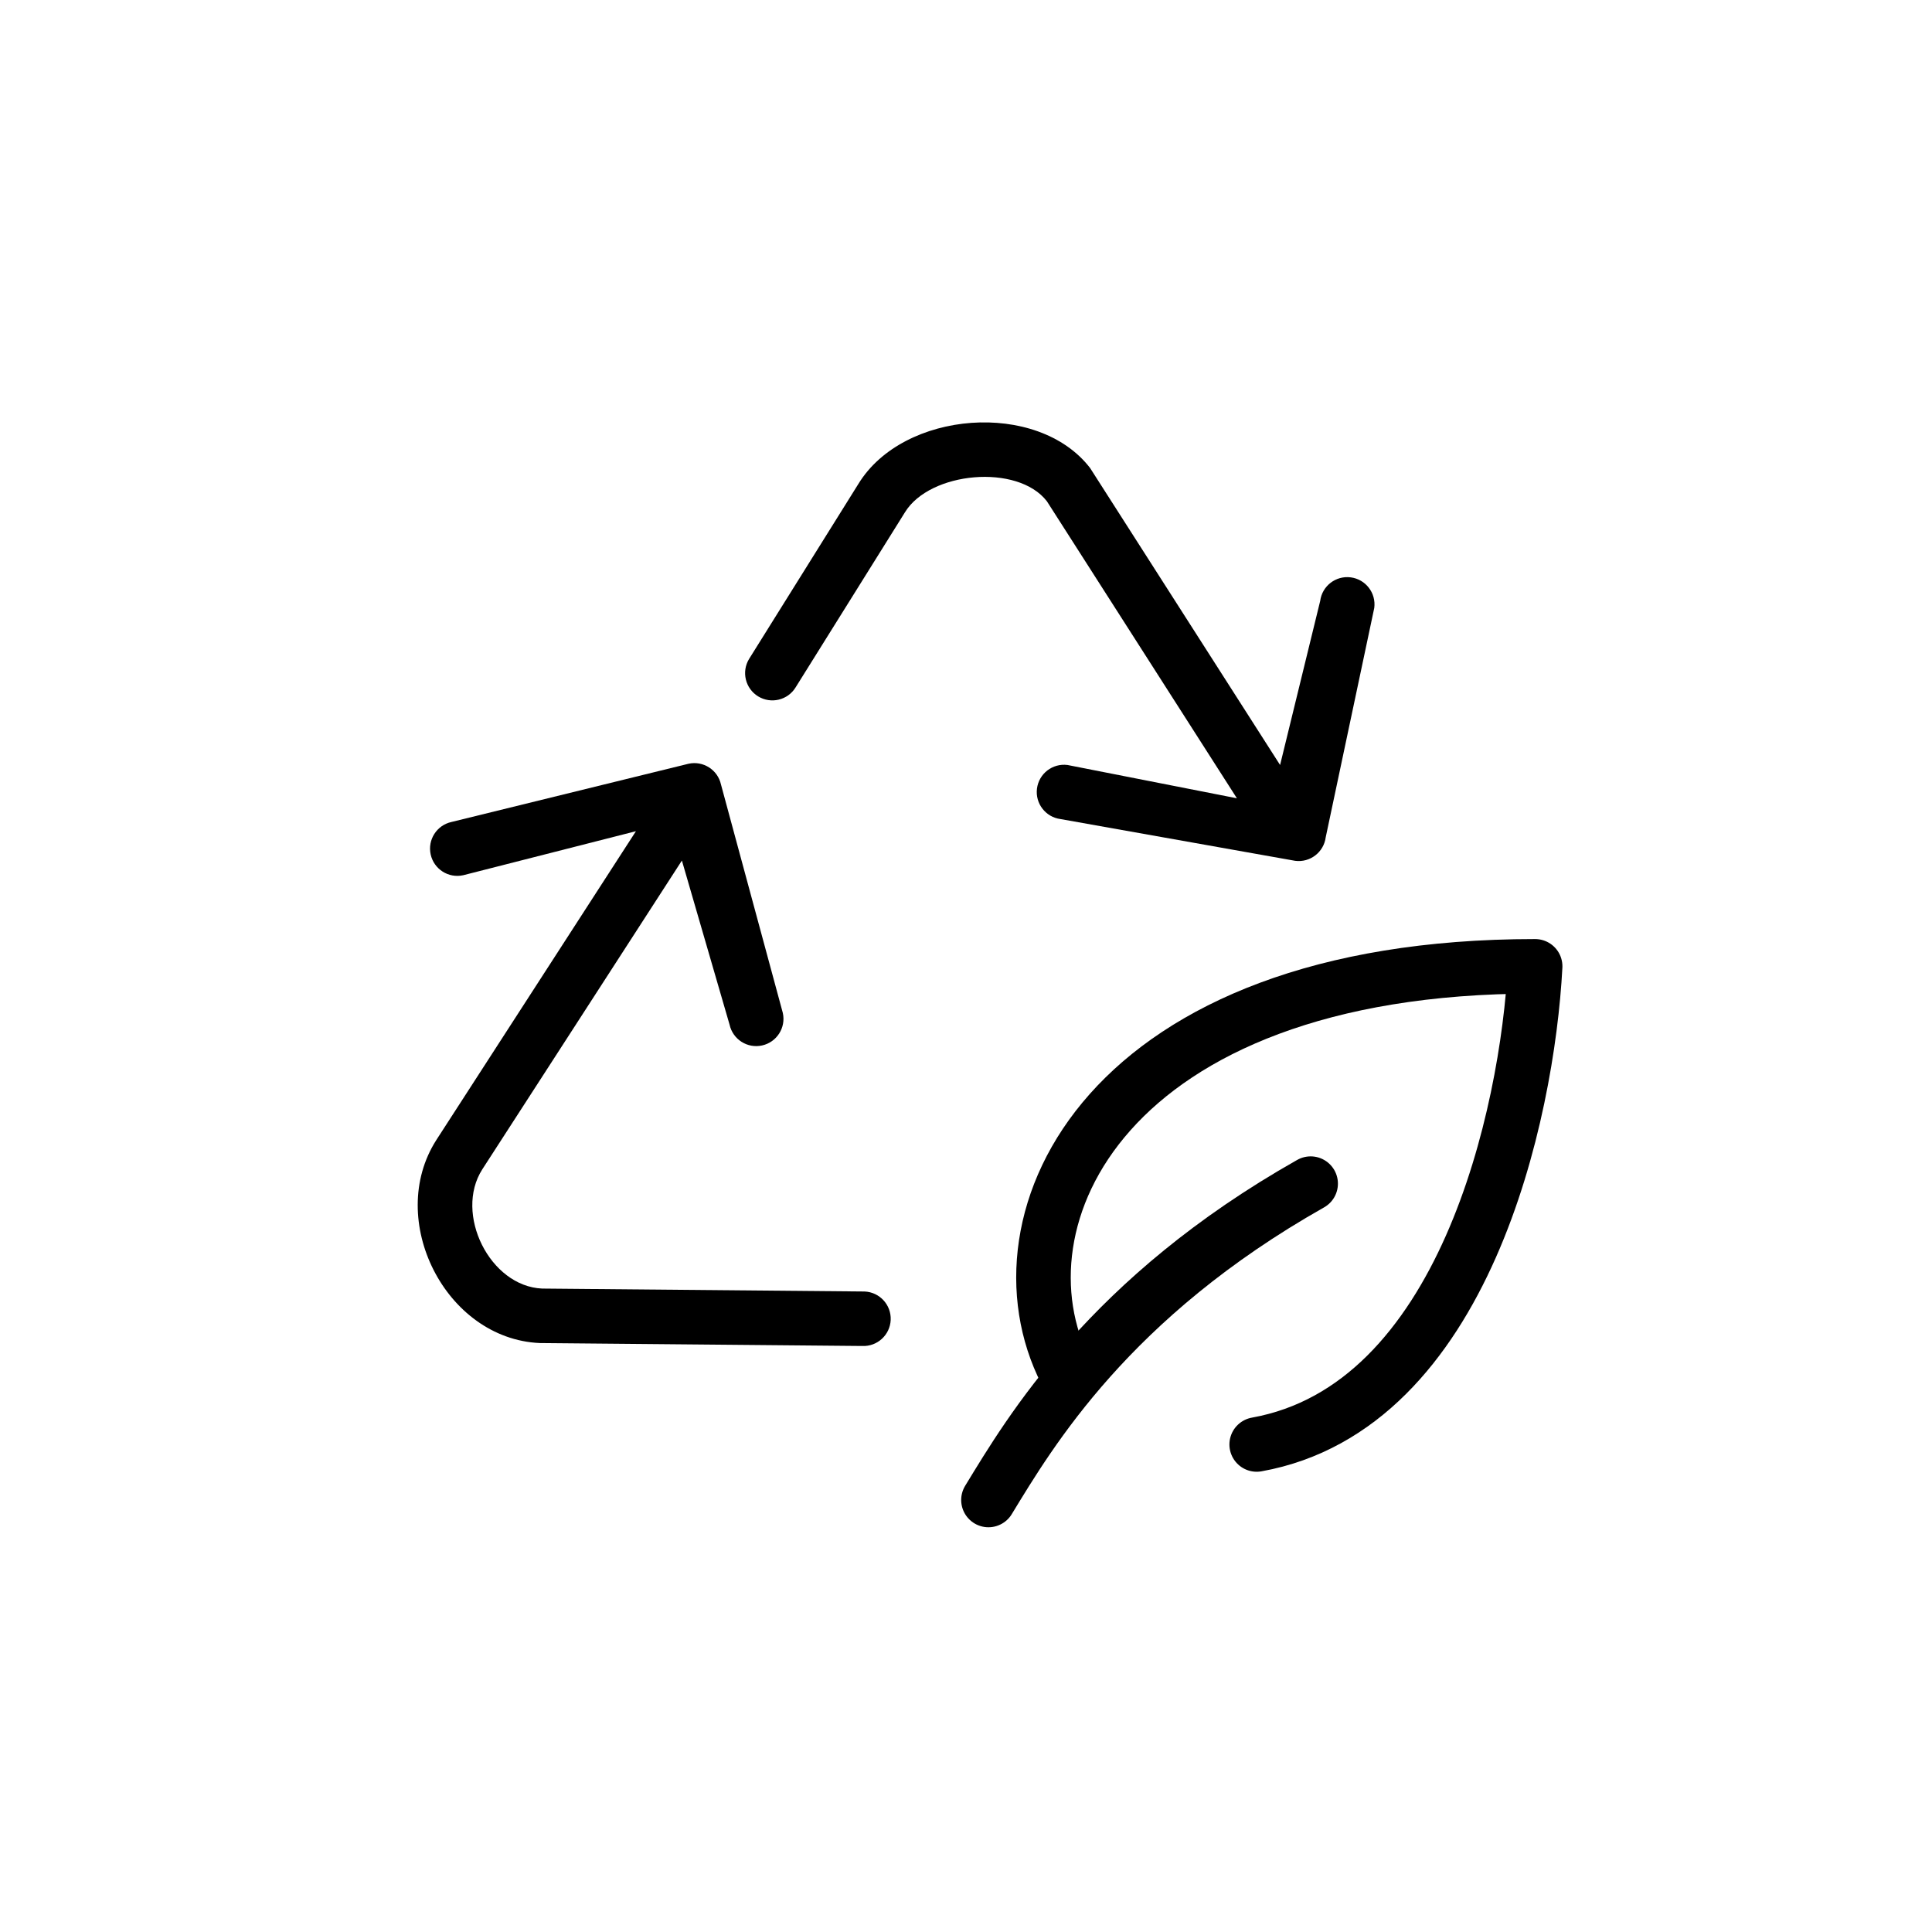 <svg width="100" height="100" viewBox="0 0 100 100" fill="none" xmlns="http://www.w3.org/2000/svg">
<path d="M51.162 77.639C53.325 74.093 57.425 67.15 67.839 61.265" stroke="black" stroke-width="2.823" stroke-linecap="round" stroke-linejoin="round"/>
<path d="M55.16 70.993C51.161 63.145 57.198 50.017 79.459 50.017C79.057 57.639 75.792 72.835 65.046 74.766" stroke="black" stroke-width="2.823" stroke-linecap="round" stroke-linejoin="round"/>
<path fill-rule="evenodd" clip-rule="evenodd" d="M44.432 25.044C46.754 21.246 53.704 20.697 56.422 24.223L66.257 39.596L68.333 31.103C68.433 30.33 69.141 29.784 69.914 29.884C70.687 29.984 71.232 30.692 71.132 31.465L68.619 43.337C68.519 44.11 67.812 44.656 67.039 44.556L54.893 42.395C54.12 42.295 53.574 41.587 53.674 40.815C53.774 40.041 54.482 39.496 55.255 39.596L64.022 41.319L54.187 25.946C52.676 23.987 48.13 24.406 46.84 26.517L41.182 35.577C40.776 36.242 39.907 36.451 39.242 36.045C38.577 35.638 38.367 34.769 38.774 34.104L44.432 25.044Z" fill="black"/>
<path fill-rule="evenodd" clip-rule="evenodd" d="M27.935 69.516C23.049 69.3 19.95 63.132 22.582 59.01L32.916 43.023L23.974 45.302C23.213 45.47 22.46 44.989 22.292 44.228C22.124 43.467 22.605 42.714 23.366 42.546L35.636 39.532C36.397 39.364 37.15 39.845 37.318 40.606L40.519 52.431C40.687 53.192 40.206 53.945 39.445 54.113C38.684 54.281 37.931 53.8 37.763 53.038L35.295 44.542L24.961 60.529C23.499 62.819 25.345 66.576 28.059 66.696L44.754 66.848C45.532 66.883 46.136 67.542 46.102 68.321C46.067 69.099 45.408 69.703 44.629 69.668L27.935 69.516Z" fill="black"/>
</svg>
